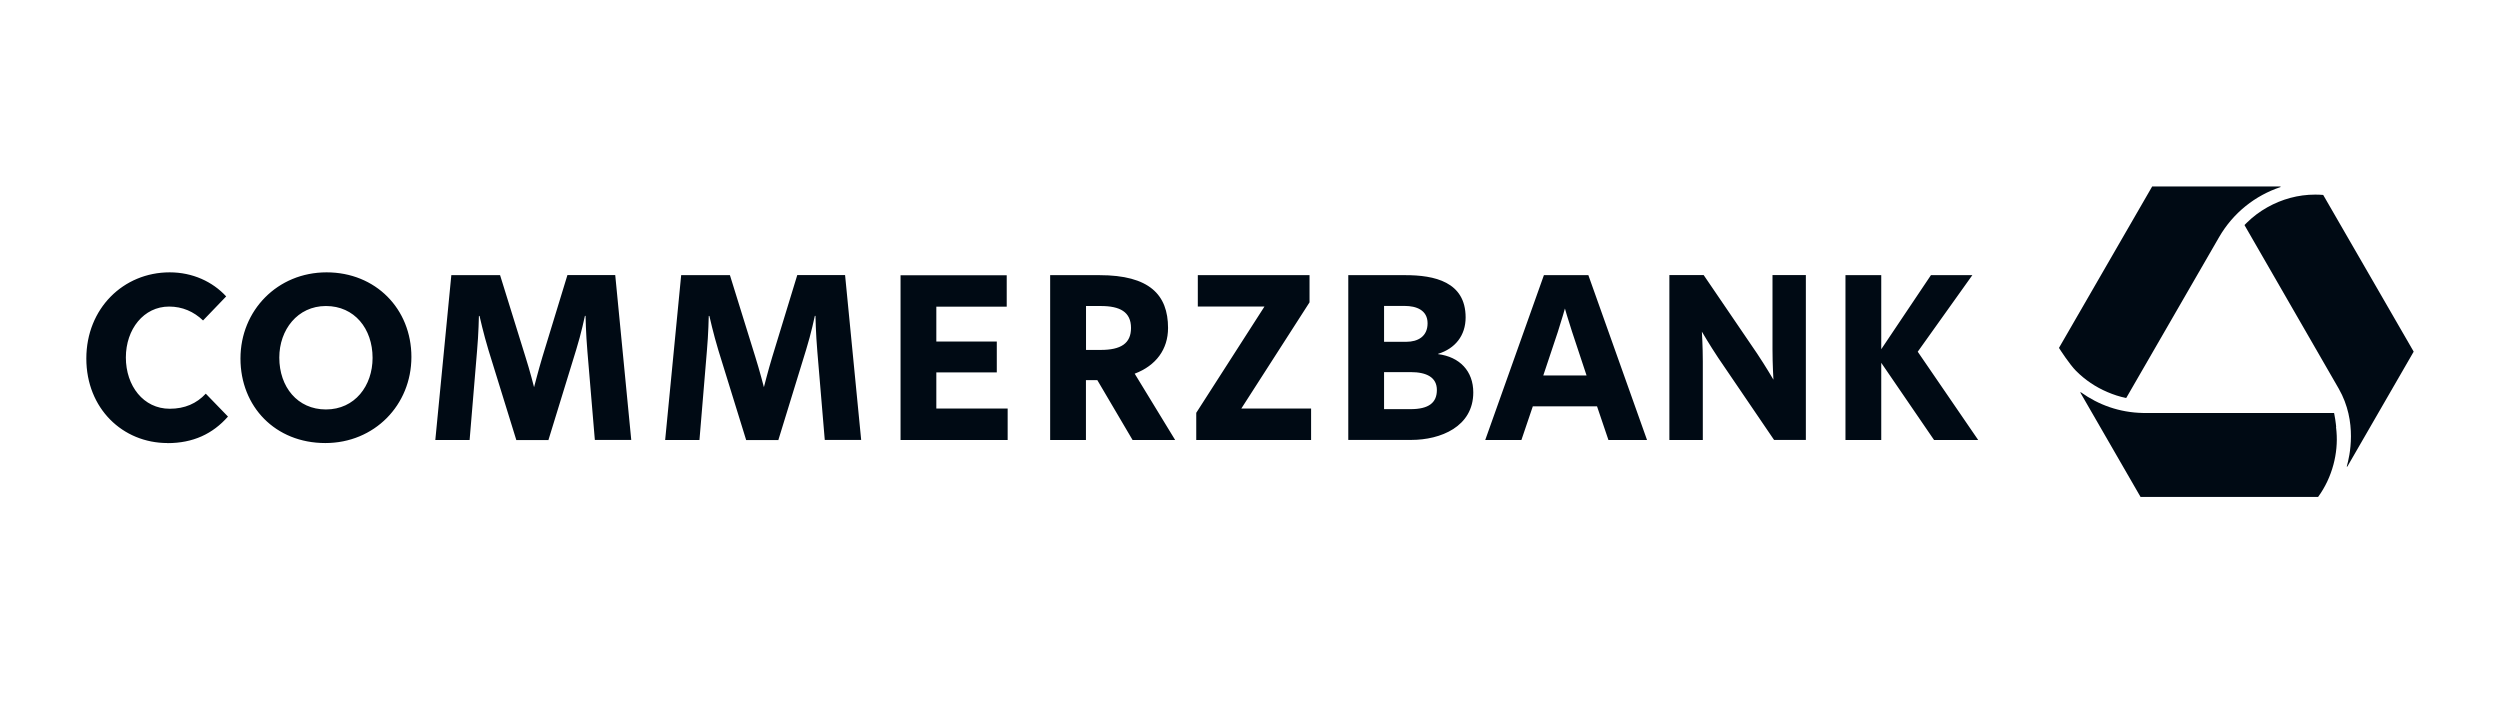 <?xml version="1.0" encoding="UTF-8"?>
<svg xmlns="http://www.w3.org/2000/svg" id="a" data-name="Ebene 1" viewBox="0 0 320 90">
  <defs>
    <style>
      .f {
        fill: #000a14;
      }
    </style>
  </defs>
  <g id="b" data-name="Logo">
    <path id="c" data-name="Commerzbank" class="f" d="M21.44,56.71h0c-5.73,0-10.39-4.42-10.39-10.82s4.74-11.03,10.67-11.03c2.93,0,5.49,1.19,7.23,3.08l-2.96,3.08c-1.19-1.14-2.65-1.78-4.35-1.78-3.24,0-5.53,2.89-5.53,6.52s2.25,6.56,5.61,6.56c1.94,0,3.44-.67,4.62-1.93l2.84,2.93c-1.94,2.21-4.46,3.4-7.74,3.4h0ZM41.72,52.41h0c3.71,0,5.97-3.04,5.97-6.6,0-3.75-2.33-6.64-5.97-6.64s-5.97,3.05-5.97,6.6c0,3.76,2.33,6.64,5.97,6.64h0ZM41.64,56.71h0c-6.4,0-10.86-4.66-10.86-10.82s4.74-11.03,11.02-11.03,10.86,4.67,10.86,10.83-4.74,11.02-11.02,11.02h0ZM70.2,56.32l3.56-11.58c.63-2.02,1.11-4.31,1.11-4.31h.08s.04,2.29.24,4.58l.95,11.3h4.66l-2.05-21.1h-6.12l-3.2,10.47c-.51,1.7-1.07,3.88-1.07,3.88,0,0-.55-2.17-1.11-3.91l-3.24-10.43h-6.24l-2.05,21.1h4.39l.95-11.38c.2-2.21.24-4.5.24-4.5h.08s.51,2.29,1.15,4.39l3.56,11.5h4.15ZM99.63,56.32l3.56-11.58c.63-2.02,1.11-4.31,1.11-4.31h.08s.04,2.29.24,4.58l.95,11.3h4.66l-2.06-21.1h-6.12l-3.2,10.47c-.52,1.7-1.07,3.88-1.07,3.88,0,0-.56-2.17-1.11-3.91l-3.24-10.43h-6.24l-2.05,21.1h4.39l.95-11.38c.2-2.21.24-4.5.24-4.5h.08s.51,2.29,1.15,4.39l3.56,11.5h4.15ZM115.27,56.32h13.71v-4.03h-9.13v-4.62h7.74v-3.95h-7.74v-4.47h9.01v-4.02h-13.59v21.1h0ZM144.77,41.98h0c0-2.06-1.42-2.81-3.87-2.81h-1.89v5.62h1.89c2.57,0,3.87-.83,3.87-2.81h0ZM150.42,56.32h-5.45l-4.51-7.66h-1.46v7.66h-4.58v-21.1h6.32c6.36,0,8.77,2.49,8.77,6.76,0,2.73-1.54,4.82-4.27,5.85l5.18,8.49h0ZM153.12,56.32h14.7v-4.03h-8.93l8.73-13.59v-3.48h-14.3v4.02h8.53l-8.73,13.6v3.48h0ZM177.16,47.63v4.74h3.4c2.33,0,3.36-.83,3.36-2.45s-1.31-2.29-3.36-2.29h-3.4ZM177.16,39.17v4.58h2.85c1.46,0,2.72-.67,2.72-2.37s-1.46-2.22-2.92-2.22h-2.65ZM172.58,56.32v-21.1h7.31c3.68,0,7.71.83,7.71,5.41,0,2.33-1.35,3.99-3.52,4.66v.04c2.76.35,4.5,2.17,4.5,4.9,0,4.39-4.19,6.08-7.94,6.08h-8.06ZM194.74,56.32h-4.63l7.51-21.1h5.69l7.51,21.1h-4.94l-1.46-4.31h-8.22l-1.46,4.31h0ZM203.08,48.06l-1.86-5.61c-.51-1.54-.91-2.96-.91-2.96,0,0-.4,1.42-.91,3l-1.86,5.57h5.53ZM213.69,56.32h4.27v-10.04c0-1.89-.12-3.83-.12-3.83,0,0,.99,1.7,2.09,3.35l7.15,10.51h4.07v-21.1h-4.27v9.56c0,1.89.12,3.83.12,3.83,0,0-.99-1.7-2.1-3.36l-6.83-10.03h-4.39v21.1h0ZM236.22,35.22v21.1h4.58v-9.88l6.76,9.88h5.65l-7.74-11.3,6.99-9.8h-5.3l-6.36,9.48v-9.48h-4.58Z"></path>
  </g>
  <g id="d" data-name="Ribbon Solid">
    <path id="e" data-name="Bildmarke" class="f" d="M299.03,54.65c-.02-.15-.03-.24-.04-.38-.02-.21-.06-.43-.08-.59-.03-.2-.09-.57-.14-.79,0-.02-.02-.03-.04-.03h-12.61s-10.26,0-11.64,0h-.2c-2.99-.06-5.66-1.03-7.93-2.65-.03-.02-.08.01-.06.05l7.69,13.33s.02.02.03.02h22.69s.02,0,.03-.02c.9-1.24,1.55-2.63,1.95-4.12.37-1.39.51-2.82.39-4.24-.01-.19-.03-.38-.06-.58ZM297.38,24.97s-.02-.02-.03-.02c-.34-.03-.67-.04-1.01-.04h0c-2.17,0-4.24.57-6.13,1.63-.96.54-1.84,1.2-2.62,1.97-.09.09-.19.19-.28.28-.01.01-.01.03,0,.05.44.76,10.55,18.3,12.05,20.91,2.44,4.26,1.38,8.71,1.03,9.94-.01.04.05.07.07.03l8.48-14.69s0-.03,0-.04l-11.56-20.02ZM275.46,23.9l-11.9,20.61s0,.03,0,.04c.14.22,1.35,2.1,2.18,2.93,1.16,1.16,2.5,2.06,4,2.7.8.34,1.55.59,2.39.76.02,0,.03,0,.04-.02.46-.79,11.84-20.5,11.87-20.56,1.82-3.15,4.65-5.34,7.85-6.41.04-.01.03-.08-.01-.08h-16.39s-.03,0-.03.02Z"></path>
  </g>
</svg>
